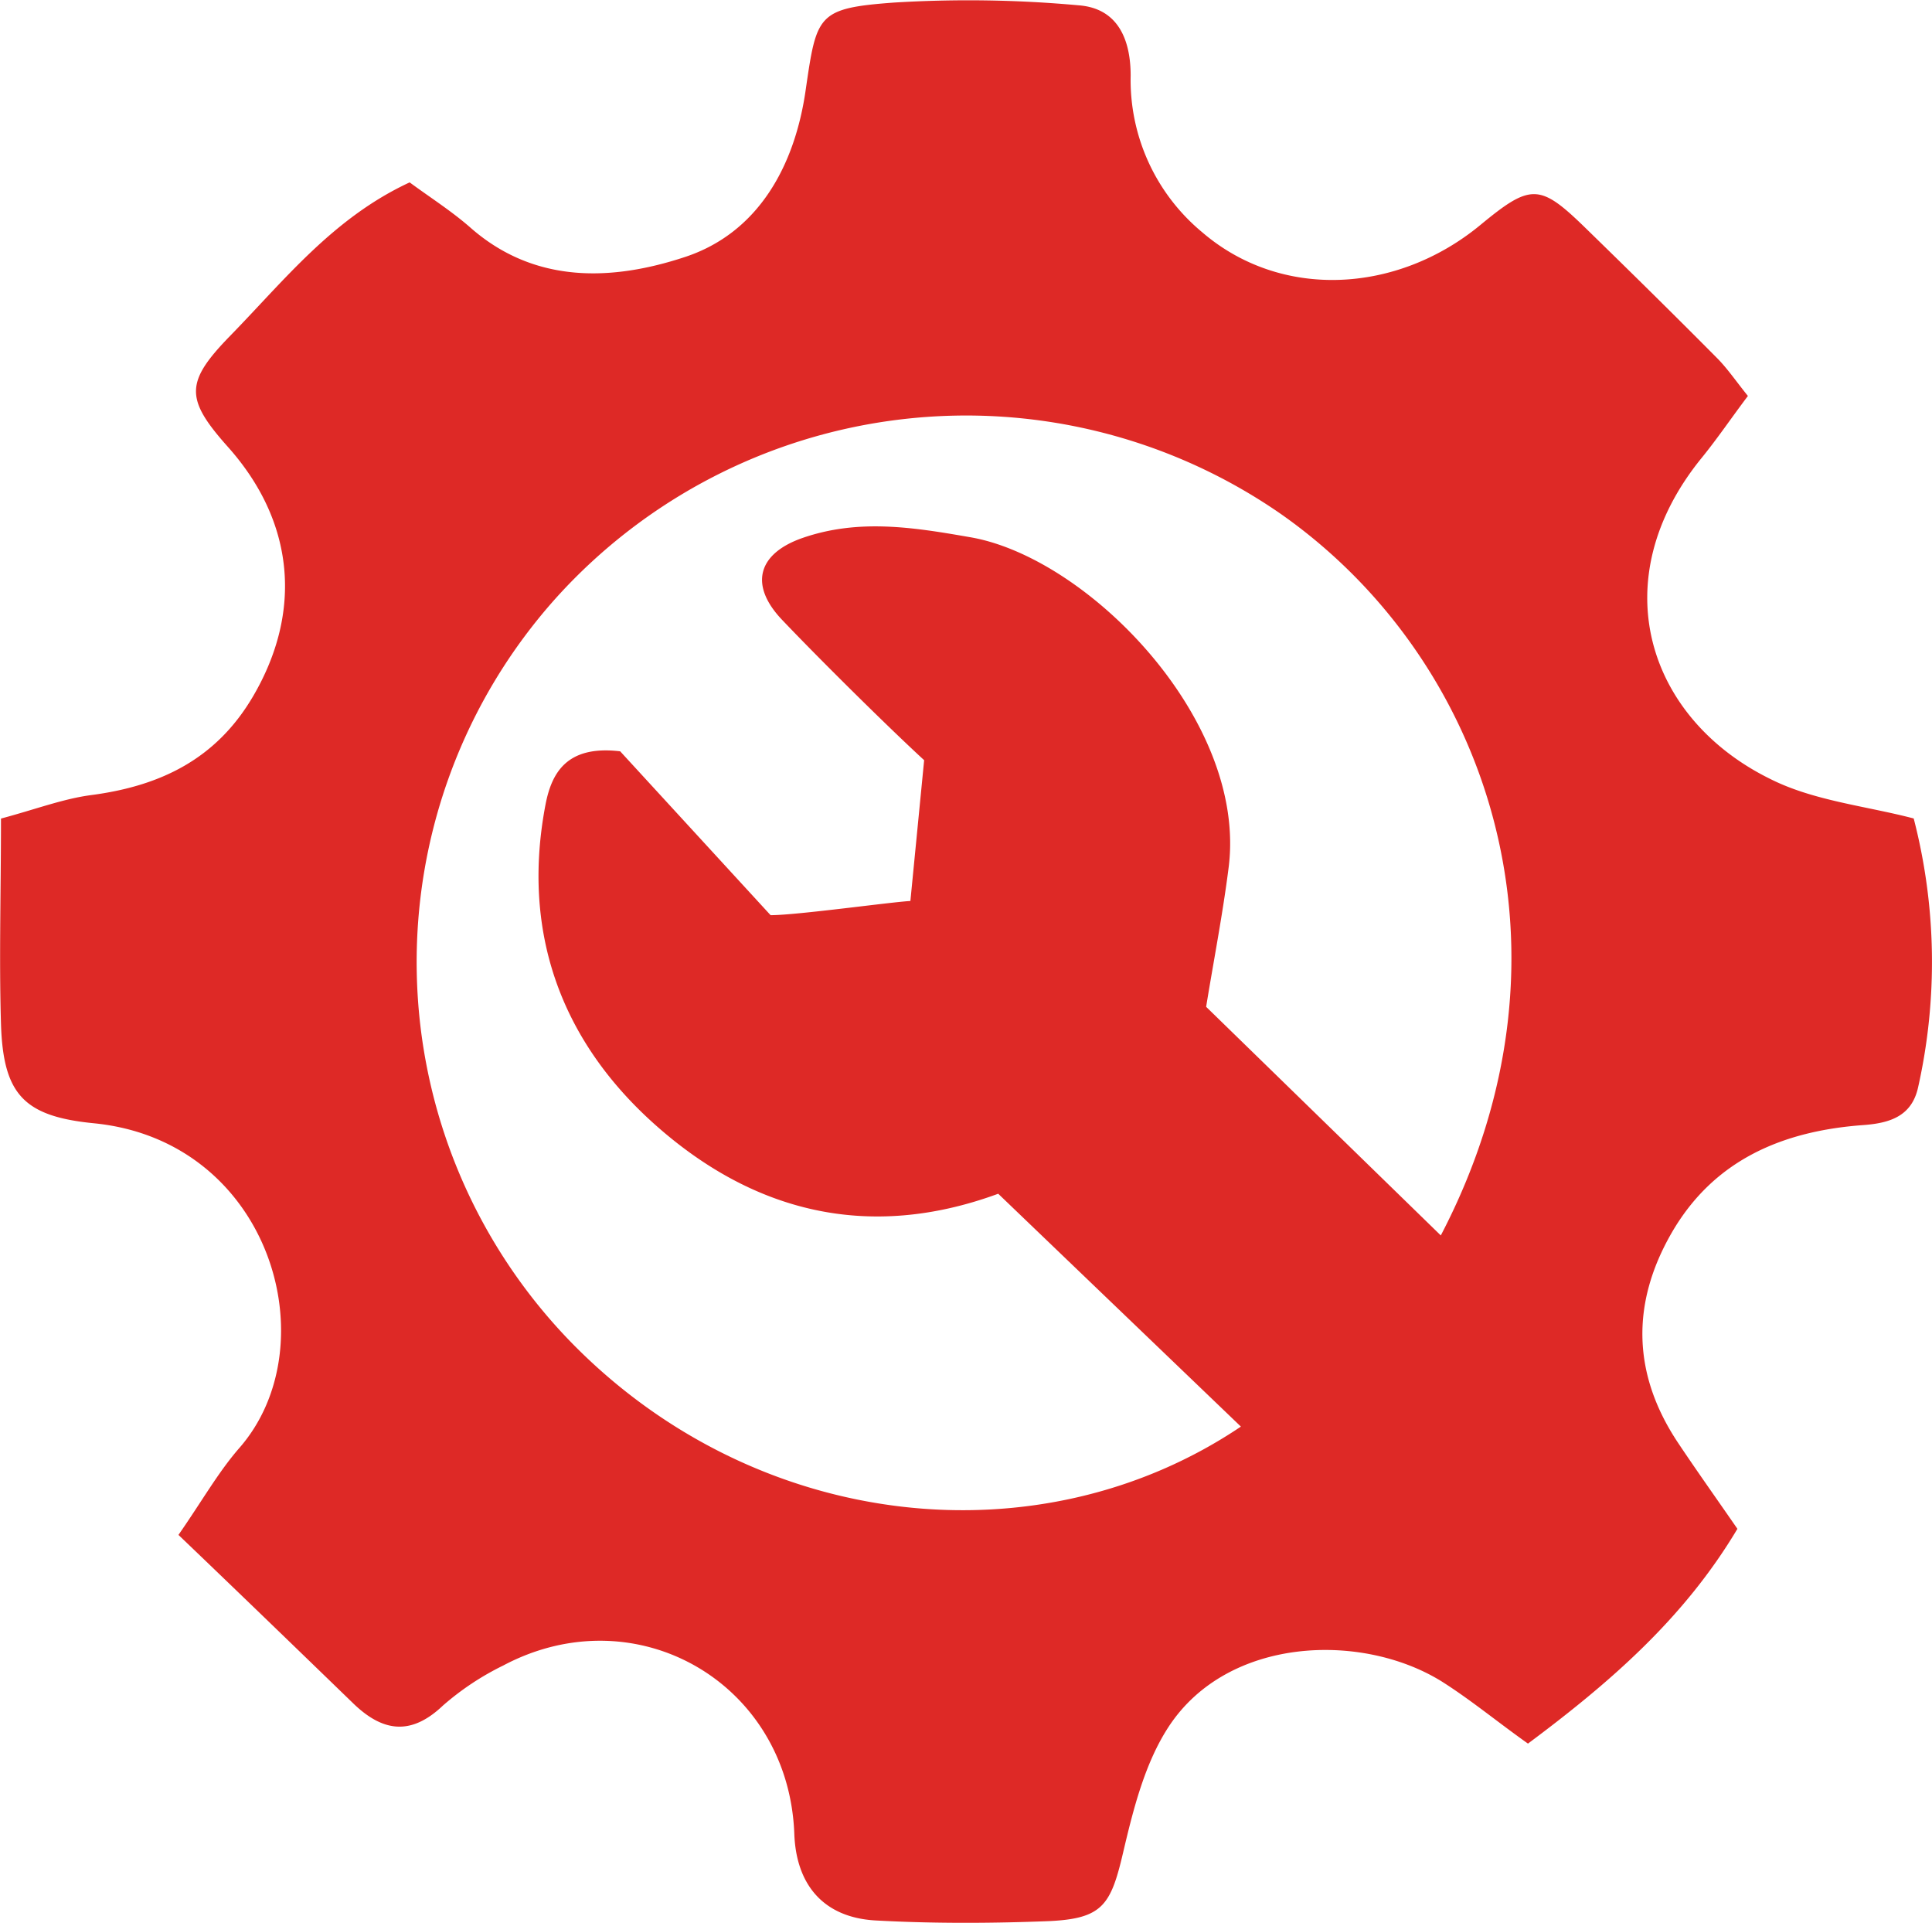 <svg xmlns="http://www.w3.org/2000/svg" viewBox="0 0 178.41 177.54"><defs><style>.cls-1{fill:#de2926;}</style></defs><g id="Camada_2" data-name="Camada 2"><g id="Camada_1-2" data-name="Camada 1"><path class="cls-1" d="M16.48,141.72c2.21-3.18,3.67-5.78,5.6-8,8.33-9.48,2.93-28.34-13.34-30C2.2,103.09.29,101.06.09,94.52c-.18-6.1,0-12.2,0-18.94,3.25-.87,5.75-1.83,8.34-2.17,6.39-.84,11.54-3.32,14.94-9.12,4.57-7.8,3.85-16.09-2.3-23-4-4.48-4-6,.24-10.34,5-5.13,9.47-10.84,16.52-14.11,1.84,1.36,3.83,2.62,5.58,4.15,6,5.3,13.22,4.92,19.81,2.75C70,21.52,73.41,15.35,74.41,8.24c1-6.87,1.08-7.48,8.1-8A112.13,112.13,0,0,1,99.6.49c3.64.27,4.81,3.17,4.81,6.49A18.26,18.26,0,0,0,111,21.43c7.28,6.27,18,5.71,25.72-.67,4.63-3.82,5.47-3.82,9.65.25s8.17,8,12.21,12.07c.93.94,1.69,2.06,2.83,3.48-1.51,2-2.83,3.95-4.28,5.73-9.18,11.29-5,24.09,6.4,29.66,4,2,8.81,2.47,13.19,3.62a52.89,52.89,0,0,1,.41,24.81c-.58,2.67-2.59,3.32-5.06,3.5-7.45.54-13.83,3.21-17.73,10-3.75,6.54-3.58,13.08.66,19.4,1.71,2.56,3.5,5.07,5.44,7.88-4.94,8.29-11.79,14.2-19.34,19.83-2.82-2-5.32-4.07-8-5.76-7.36-4.54-19.69-4.13-25.16,4.17-2.23,3.39-3.3,7.7-4.25,11.75-1.12,4.76-1.9,6-6.82,6.23-5.35.21-10.72.23-16-.06-4.79-.26-7.35-3.26-7.52-8-.52-13.91-14.58-22.07-26.88-15.54a25.34,25.34,0,0,0-5.57,3.7c-3,2.85-5.63,2.41-8.38-.3C27.23,152.06,22,147,16.48,141.72Zm98.11-10-22.41-21.5c-12,4.41-22.73,1.7-31.88-6.55-8.61-7.77-12.15-17.79-9.92-29.41.56-2.87,1.94-5.48,6.89-4.89L71.16,84.5c2.44,0,11.15-1.22,12.91-1.31l1.27-13c-3.48-3.2-9.85-9.52-13.1-12.94C69.13,54,70,51.1,74.11,49.67c5.15-1.78,10.15-1,15.41-.08,10.87,1.81,25.66,16.85,23.94,30.49-.54,4.28-1.37,8.53-2.08,12.88l21.67,21.11c13.74-26.33,4.33-53.26-14.82-66.65a51,51,0,0,0-66.82,7.72,50.34,50.34,0,0,0,1.46,68.93C70,141.49,96.06,144.19,114.59,131.72Z"/></g></g></svg>